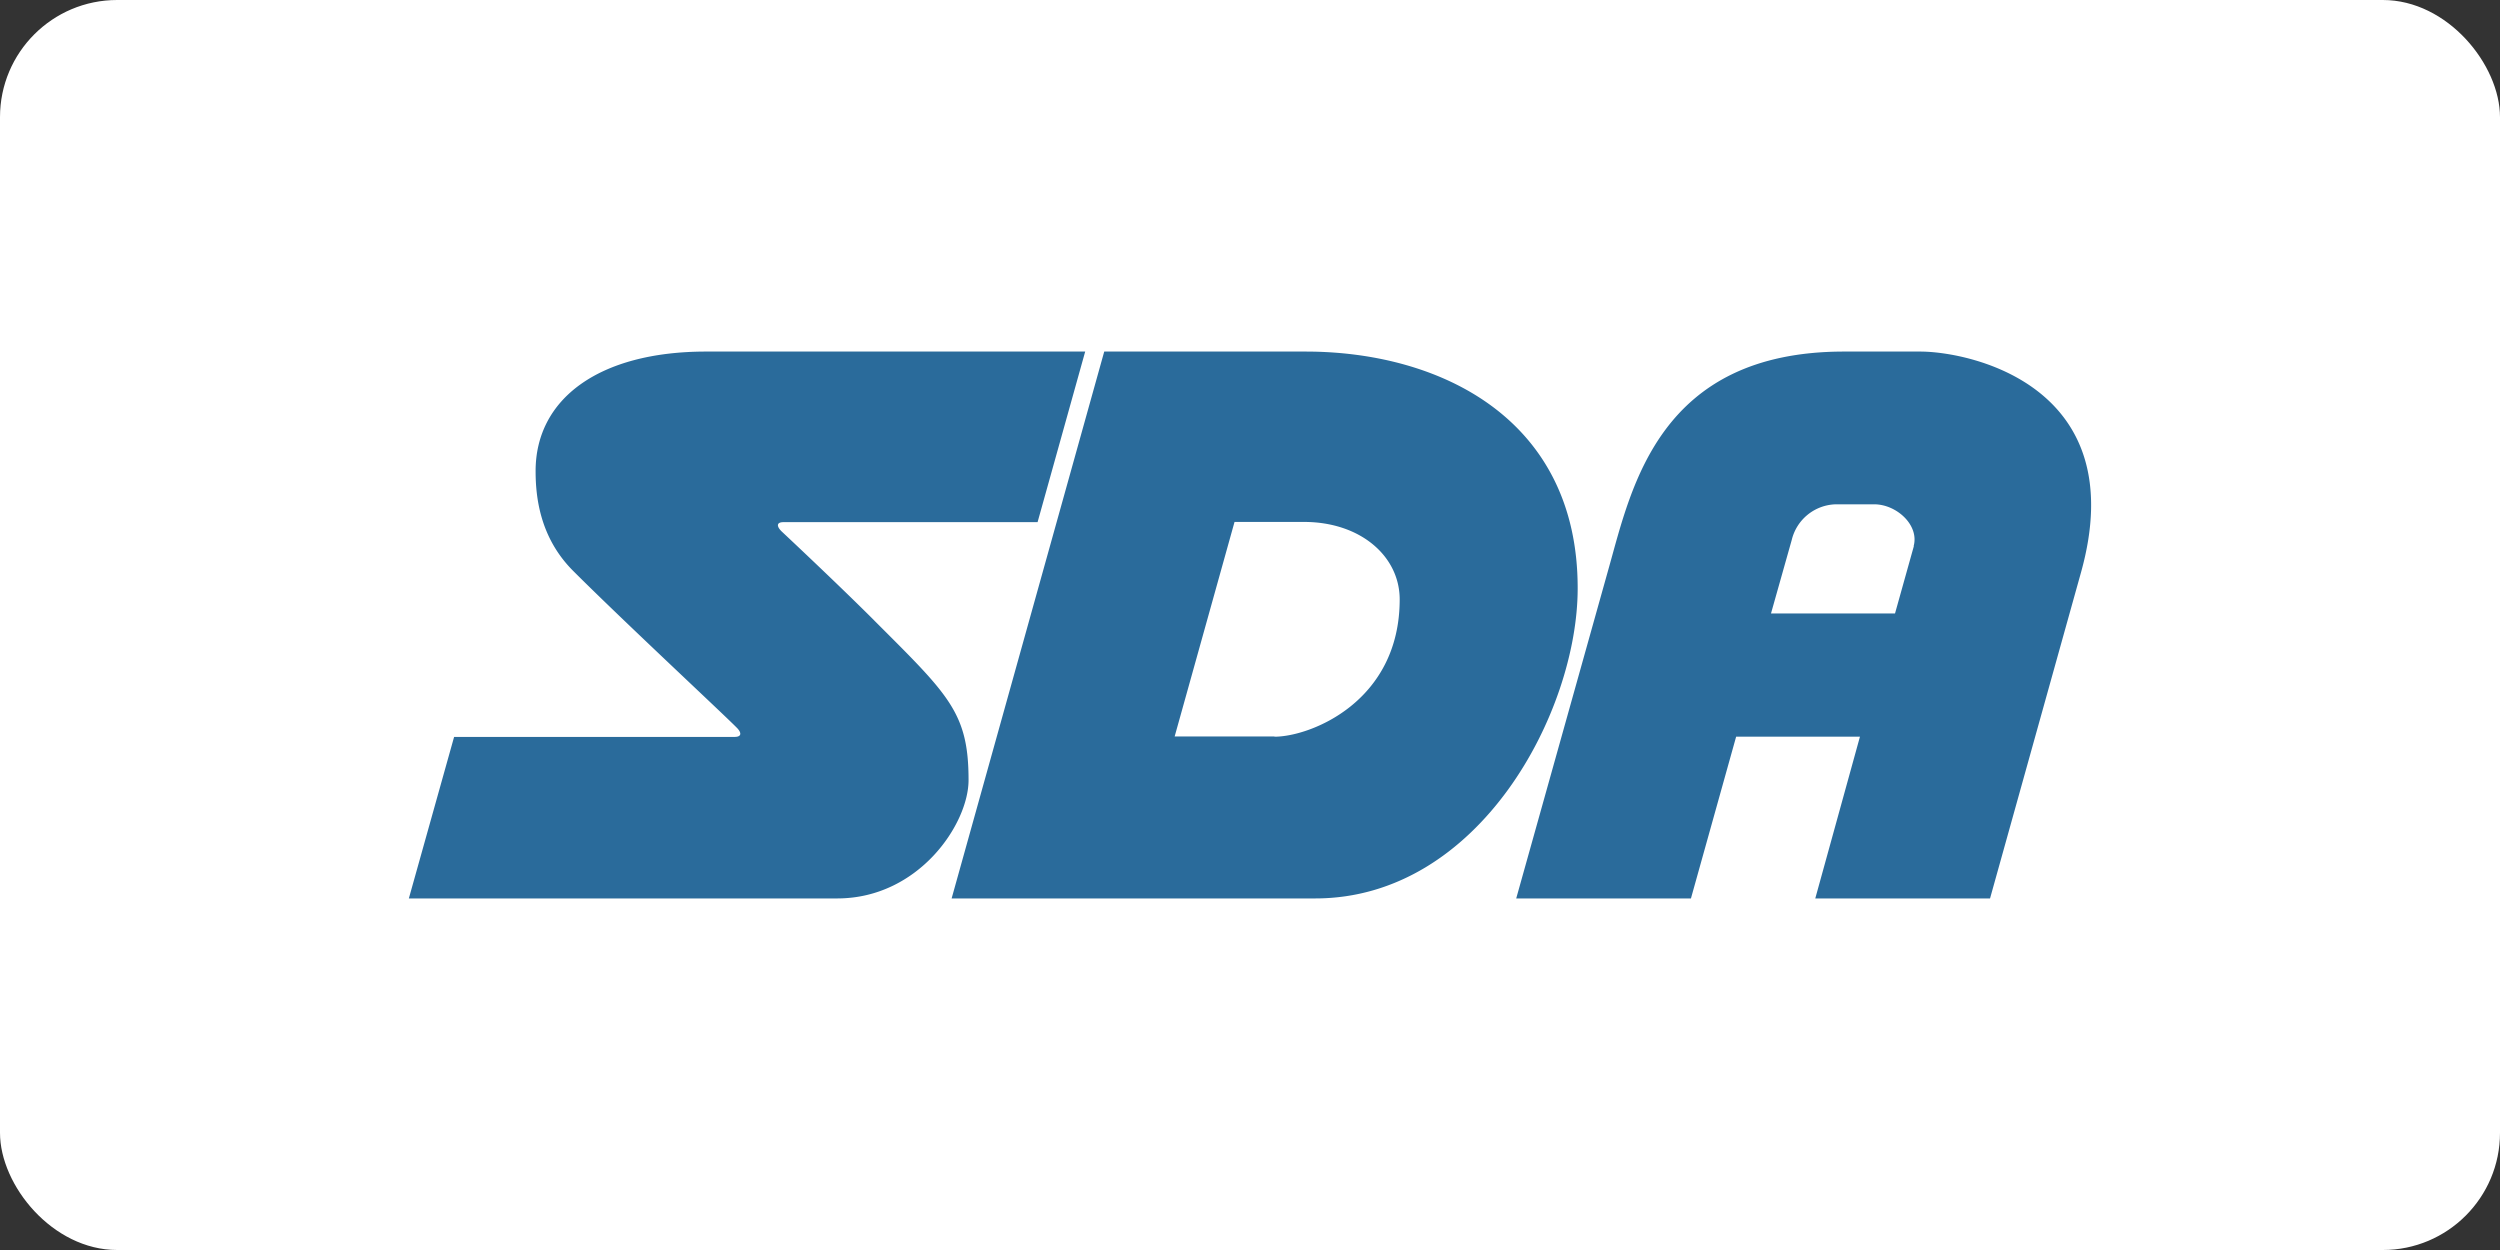 <svg xmlns="http://www.w3.org/2000/svg" width="128" height="64" fill="none"><rect width="100%" height="100%" fill="#333333" stroke="none"/><rect width="128" height="64" fill="#fff" rx="6"/><path fill="#2A6B9B" fill-rule="evenodd" d="M44.76 31.766c-1.906-1.905-4.745-4.562-4.745-4.562-.238-.233-.289-.47.105-.47h13.004L55.562 18H36.157c-5.504 0-8.734 2.43-8.734 6.117 0 1.325.216 3.405 1.92 5.11 2.555 2.554 7.639 7.28 8.376 8.028.237.234.288.475-.11.475H23.25L20.933 46h21.931c4.171 0 6.726-3.814 6.726-6.058 0-3.46-1.01-4.354-4.832-8.176ZM66.847 18h-10.31l-7.814 28h18.613c8.423 0 13.441-9.57 13.441-15.872C80.788 21.416 73.701 18 66.847 18Zm-1.595 19.708h-5.11l3.066-10.985h3.558c2.887 0 4.898 1.755 4.898 3.967 0 5.24-4.576 7.029-6.412 7.029v-.011ZM98.306 18H94.42c-9.471 0-10.88 6.934-12.044 11.058L77.63 46h8.946l2.314-8.281h6.339L92.942 46h8.948l4.657-16.69c2.661-9.533-5.66-11.31-8.24-11.31Zm-.317 9.963-.964 3.446h-6.35l1.062-3.763a2.383 2.383 0 0 1 2.256-1.825h1.985c1.135.011 2.296 1.07 2 2.142h.011Z" clip-rule="evenodd"/></svg>